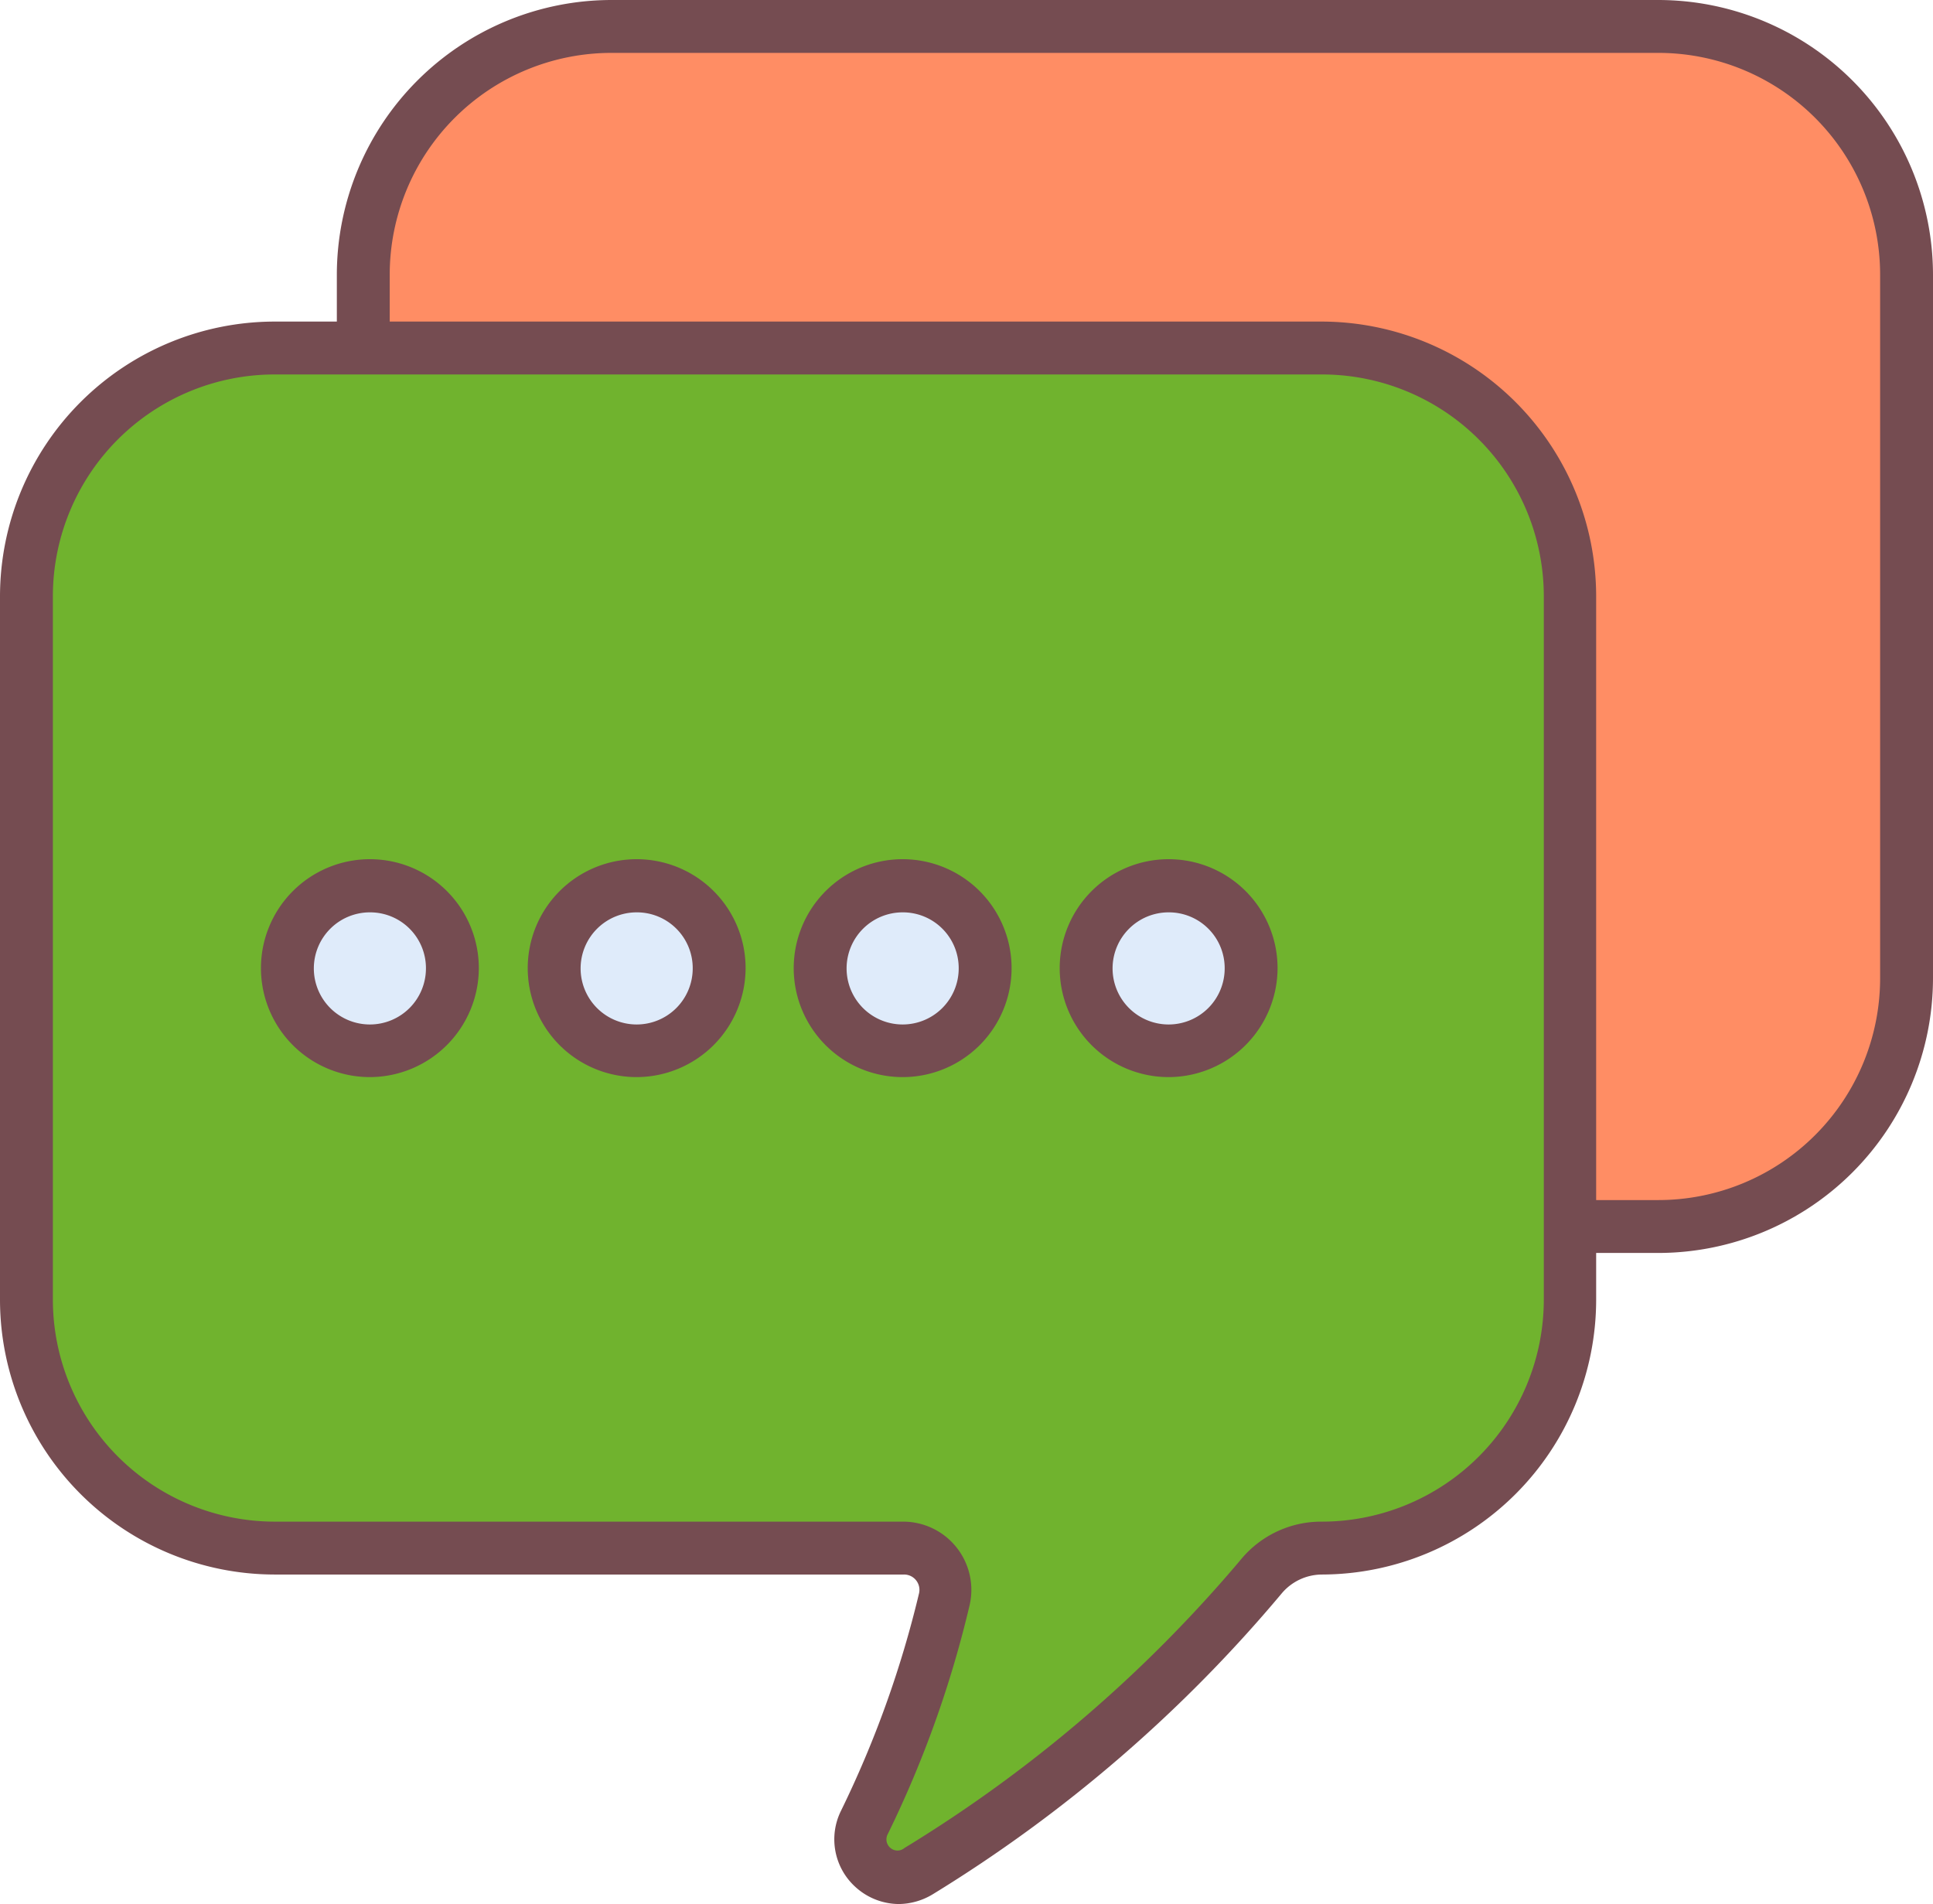 <svg xmlns="http://www.w3.org/2000/svg" viewBox="0 0 73.11 72"><defs><style>.cls-1{fill:#ff8d64;}.cls-2{fill:#754c51;}.cls-3{fill:#70b32e;}.cls-4{fill:#dfebfa;}</style></defs><g id="レイヤー_2" data-name="レイヤー 2"><g id="main_03"><path class="cls-1" d="M62.72,1H23.13a9.42,9.42,0,0,0-9.39,9.39v3.19H49.55A9.42,9.42,0,0,1,58.94,23V46.38h3.78A9.42,9.42,0,0,0,72.11,37V10.39A9.42,9.42,0,0,0,62.72,1Z"/><path class="cls-2" d="M62.72,47.38H58.94a1,1,0,0,1-1-1V23a8.4,8.4,0,0,0-8.39-8.39H13.74a1,1,0,0,1-1-1V10.39A10.4,10.4,0,0,1,23.13,0H62.72A10.4,10.4,0,0,1,73.11,10.39V37A10.4,10.4,0,0,1,62.72,47.38Zm-2.78-2h2.78A8.39,8.39,0,0,0,71.11,37V10.39A8.39,8.39,0,0,0,62.72,2H23.13a8.39,8.39,0,0,0-8.39,8.39v2.19H49.55A10.41,10.41,0,0,1,59.94,23Z"/><path class="cls-3" d="M50,13.16H10.39A9.41,9.41,0,0,0,1,22.54V49.15a9.42,9.42,0,0,0,9.39,9.39H34.15a1.59,1.59,0,0,1,1.55,1.94,40.18,40.18,0,0,1-3,8.43,1.44,1.44,0,0,0,2,1.86,52.63,52.63,0,0,0,13-11.15A3,3,0,0,1,50,58.54a9.42,9.42,0,0,0,9.39-9.39V22.54A9.41,9.41,0,0,0,50,13.16Z"/><path class="cls-2" d="M34,72a2.46,2.46,0,0,1-1.64-.64,2.43,2.43,0,0,1-.55-2.89,39.58,39.58,0,0,0,2.95-8.22.58.58,0,0,0-.58-.71H10.39A10.4,10.4,0,0,1,0,49.15V22.54A10.4,10.4,0,0,1,10.39,12.16H50A10.4,10.4,0,0,1,60.37,22.54V49.15A10.4,10.4,0,0,1,50,59.54a2,2,0,0,0-1.52.71,54,54,0,0,1-13.2,11.38A2.53,2.53,0,0,1,34,72ZM10.39,14.16A8.39,8.39,0,0,0,2,22.54V49.15a8.4,8.4,0,0,0,8.39,8.39H34.15a2.58,2.58,0,0,1,2.52,3.17,41.07,41.07,0,0,1-3.09,8.64.42.42,0,0,0,.1.53.41.41,0,0,0,.53,0A52.08,52.08,0,0,0,46.91,59,3.94,3.94,0,0,1,50,57.54a8.4,8.4,0,0,0,8.39-8.39V22.54A8.39,8.39,0,0,0,50,14.16Z"/><circle class="cls-4" cx="14.02" cy="36.61" r="3.12"/><path class="cls-2" d="M14,40.73a4.12,4.12,0,1,1,4.11-4.12A4.13,4.13,0,0,1,14,40.73Zm0-6.23a2.12,2.12,0,1,0,2.11,2.11A2.11,2.11,0,0,0,14,34.5Z"/><circle class="cls-4" cx="24.08" cy="36.61" r="3.12"/><path class="cls-2" d="M24.08,40.73a4.12,4.12,0,1,1,4.12-4.12A4.13,4.13,0,0,1,24.08,40.73Zm0-6.23a2.12,2.12,0,1,0,2.12,2.11A2.11,2.11,0,0,0,24.08,34.5Z"/><circle class="cls-4" cx="34.14" cy="36.61" r="3.12"/><path class="cls-2" d="M34.14,40.73a4.12,4.12,0,1,1,4.12-4.12A4.12,4.12,0,0,1,34.14,40.73Zm0-6.23a2.12,2.12,0,1,0,2.12,2.11A2.11,2.11,0,0,0,34.14,34.5Z"/><circle class="cls-4" cx="44.21" cy="36.61" r="3.12"/><path class="cls-2" d="M44.21,40.73a4.12,4.12,0,1,1,4.11-4.12A4.13,4.13,0,0,1,44.21,40.73Zm0-6.23a2.12,2.12,0,1,0,2.11,2.11A2.11,2.11,0,0,0,44.21,34.5Z"/></g></g></svg>